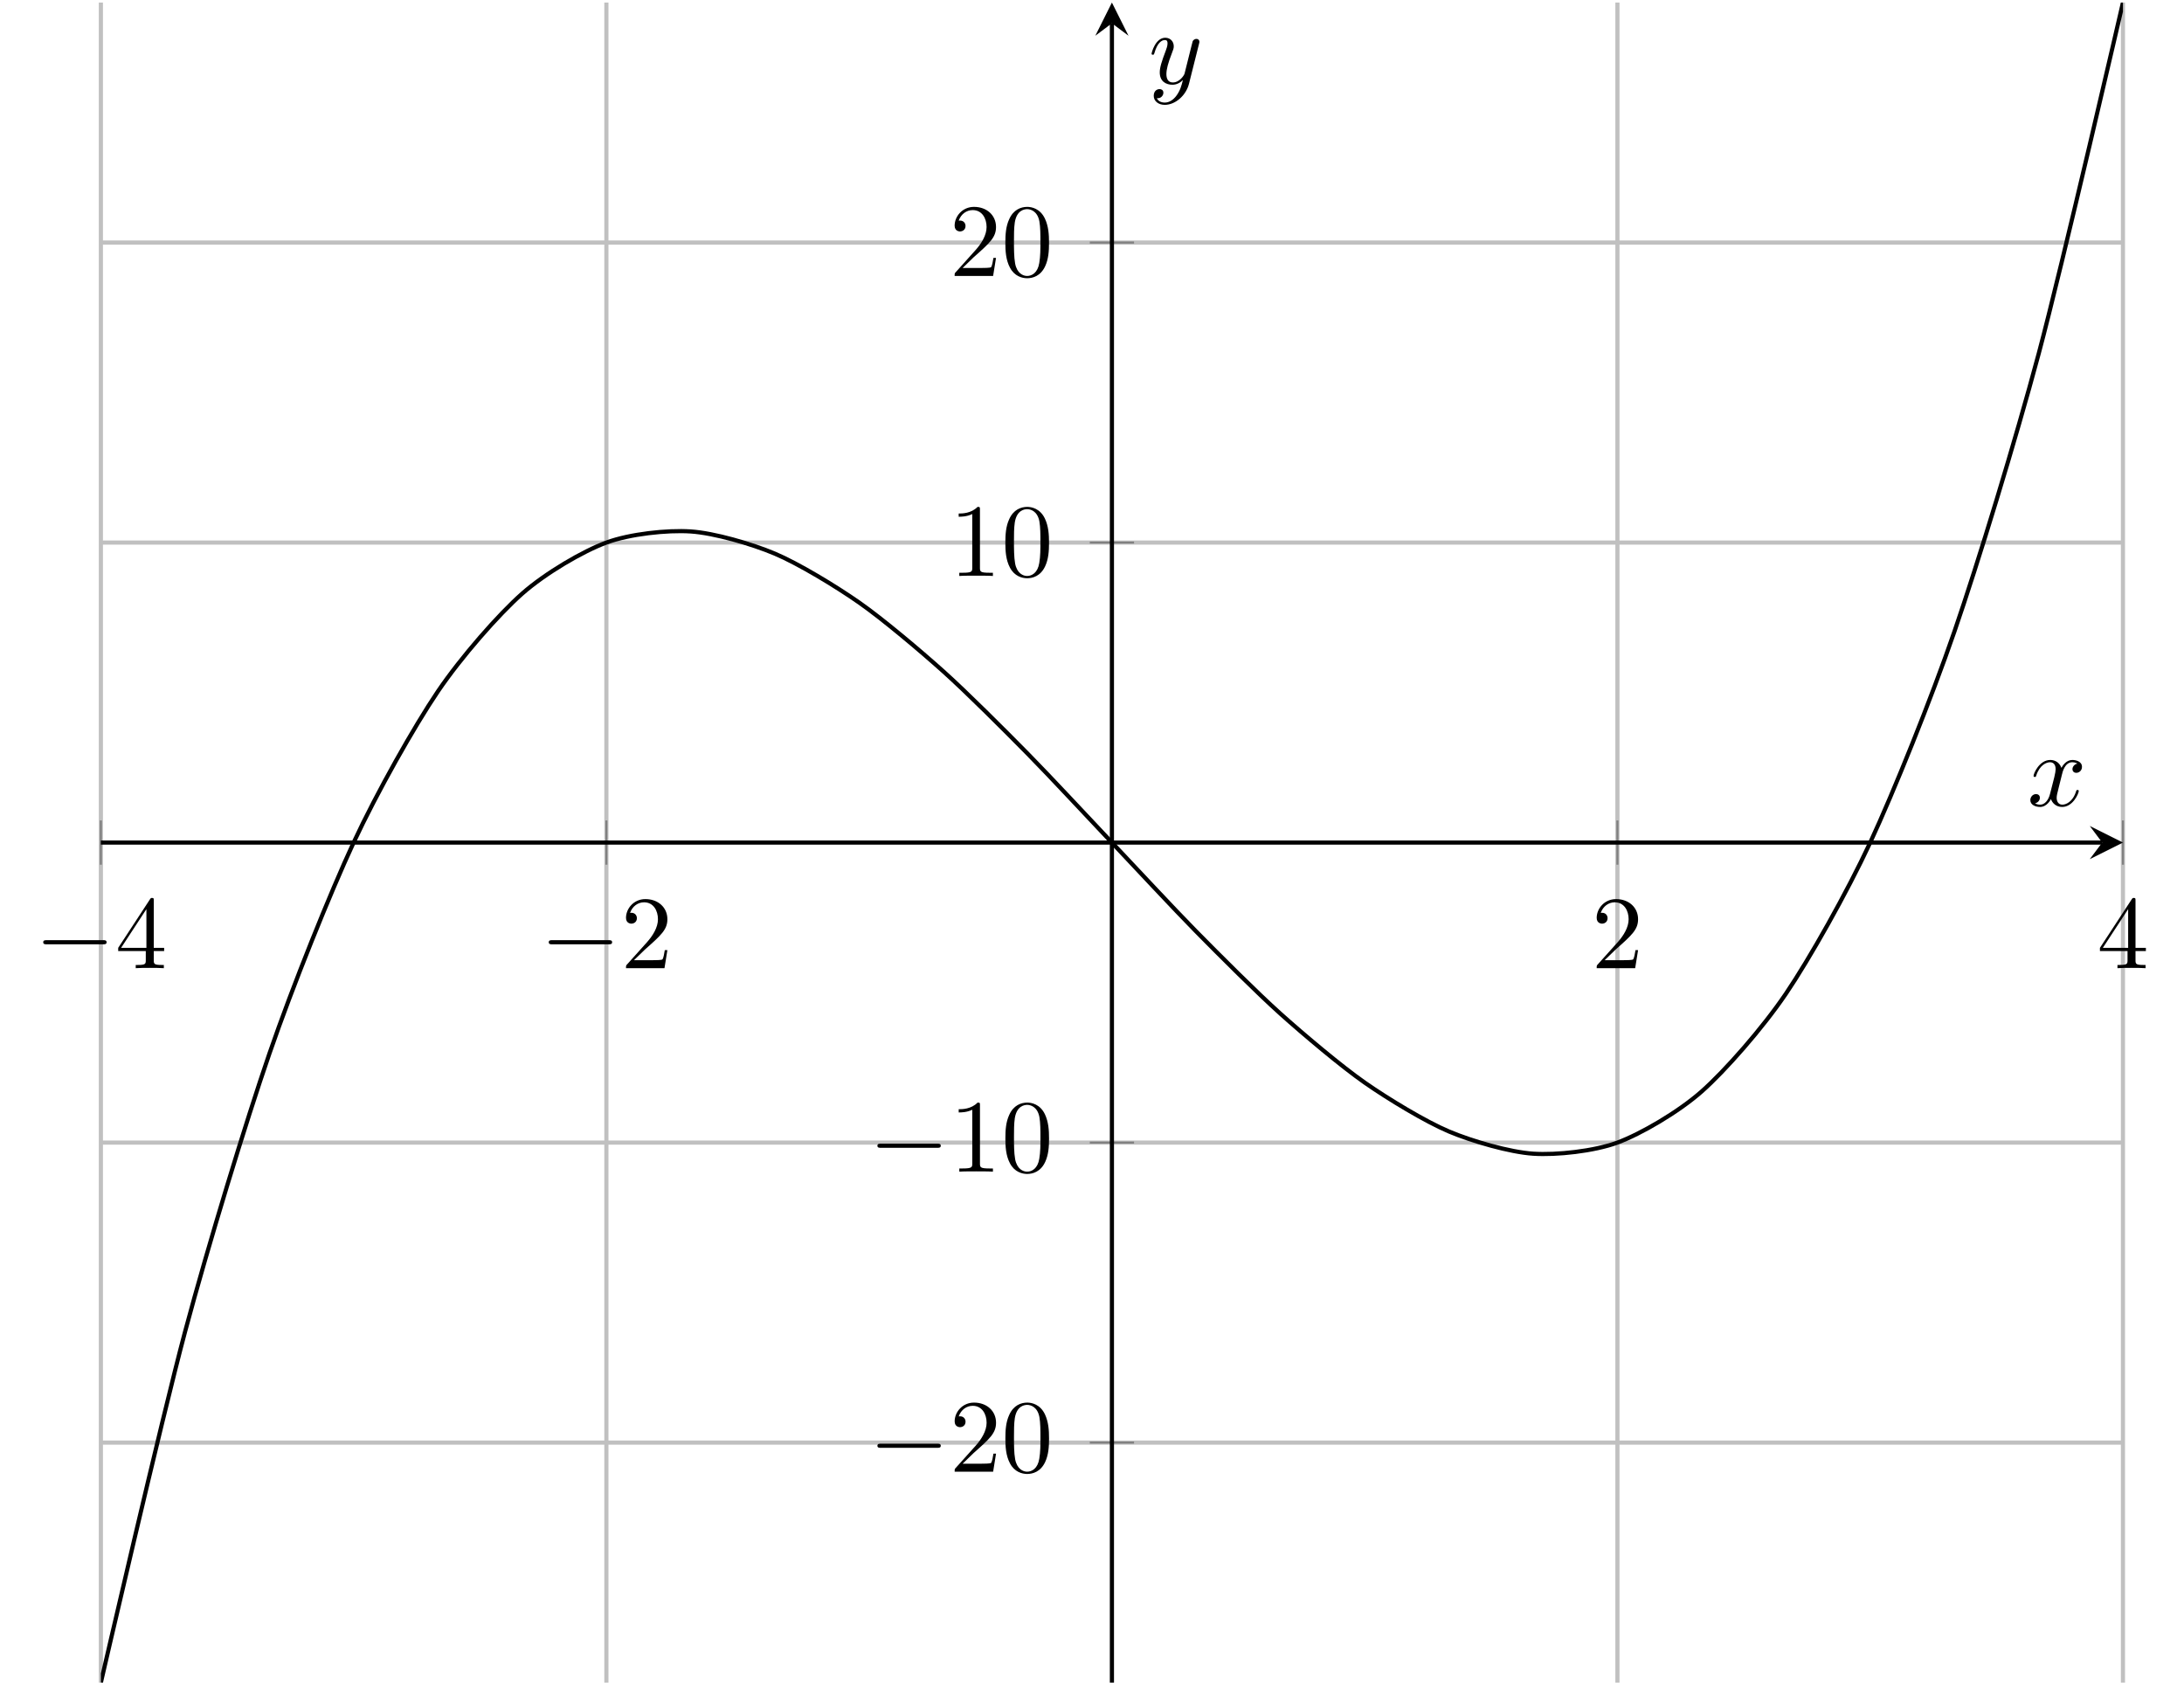 <?xml version='1.0' encoding='UTF-8'?>
<!-- This file was generated by dvisvgm 2.11.1 -->
<svg version='1.1' xmlns='http://www.w3.org/2000/svg' xmlns:xlink='http://www.w3.org/1999/xlink' width='209.763pt' height='163.334pt' viewBox='-72 -72 209.763 163.334'>
<defs>
<path id='g1-120' d='M3.328-3.009C3.387-3.268 3.616-4.184 4.314-4.184C4.364-4.184 4.603-4.184 4.812-4.055C4.533-4.005 4.334-3.756 4.334-3.517C4.334-3.357 4.443-3.168 4.712-3.168C4.932-3.168 5.25-3.347 5.25-3.746C5.25-4.264 4.663-4.403 4.324-4.403C3.746-4.403 3.397-3.875 3.278-3.646C3.029-4.304 2.491-4.403 2.202-4.403C1.166-4.403 .598-3.118 .598-2.869C.598-2.77 .697-2.77 .717-2.77C.797-2.77 .827-2.79 .847-2.879C1.186-3.935 1.843-4.184 2.182-4.184C2.371-4.184 2.72-4.095 2.72-3.517C2.72-3.208 2.55-2.54 2.182-1.146C2.022-.528 1.674-.11 1.235-.11C1.176-.11 .946-.11 .737-.239C.986-.289 1.205-.498 1.205-.777C1.205-1.046 .986-1.126 .837-1.126C.538-1.126 .289-.867 .289-.548C.289-.09 .787 .11 1.225 .11C1.883 .11 2.242-.588 2.271-.648C2.391-.279 2.75 .11 3.347 .11C4.374 .11 4.941-1.176 4.941-1.425C4.941-1.524 4.852-1.524 4.822-1.524C4.732-1.524 4.712-1.484 4.692-1.415C4.364-.349 3.686-.11 3.367-.11C2.979-.11 2.819-.428 2.819-.767C2.819-.986 2.879-1.205 2.989-1.644L3.328-3.009Z'/>
<path id='g1-121' d='M4.842-3.796C4.882-3.935 4.882-3.955 4.882-4.025C4.882-4.204 4.742-4.294 4.593-4.294C4.493-4.294 4.334-4.234 4.244-4.085C4.224-4.035 4.144-3.726 4.105-3.547C4.035-3.288 3.965-3.019 3.905-2.75L3.457-.956C3.417-.807 2.989-.11 2.331-.11C1.823-.11 1.714-.548 1.714-.917C1.714-1.375 1.883-1.993 2.222-2.869C2.381-3.278 2.421-3.387 2.421-3.587C2.421-4.035 2.102-4.403 1.604-4.403C.658-4.403 .289-2.959 .289-2.869C.289-2.77 .389-2.77 .408-2.77C.508-2.77 .518-2.79 .568-2.949C.837-3.885 1.235-4.184 1.574-4.184C1.654-4.184 1.823-4.184 1.823-3.866C1.823-3.616 1.724-3.357 1.654-3.168C1.255-2.112 1.076-1.544 1.076-1.076C1.076-.189 1.704 .11 2.291 .11C2.68 .11 3.019-.06 3.298-.339C3.168 .179 3.049 .667 2.65 1.196C2.391 1.534 2.012 1.823 1.554 1.823C1.415 1.823 .966 1.793 .797 1.405C.956 1.405 1.086 1.405 1.225 1.285C1.325 1.196 1.425 1.066 1.425 .877C1.425 .568 1.156 .528 1.056 .528C.827 .528 .498 .687 .498 1.176C.498 1.674 .936 2.042 1.554 2.042C2.58 2.042 3.606 1.136 3.885 .01L4.842-3.796Z'/>
<path id='g2-48' d='M4.583-3.188C4.583-3.985 4.533-4.782 4.184-5.519C3.726-6.476 2.909-6.635 2.491-6.635C1.893-6.635 1.166-6.376 .757-5.45C.438-4.762 .389-3.985 .389-3.188C.389-2.441 .428-1.544 .837-.787C1.265 .02 1.993 .219 2.481 .219C3.019 .219 3.776 .01 4.214-.936C4.533-1.624 4.583-2.401 4.583-3.188ZM2.481 0C2.092 0 1.504-.249 1.325-1.205C1.215-1.803 1.215-2.72 1.215-3.308C1.215-3.945 1.215-4.603 1.295-5.141C1.484-6.326 2.232-6.416 2.481-6.416C2.809-6.416 3.467-6.237 3.656-5.25C3.756-4.692 3.756-3.935 3.756-3.308C3.756-2.56 3.756-1.883 3.646-1.245C3.497-.299 2.929 0 2.481 0Z'/>
<path id='g2-49' d='M2.929-6.376C2.929-6.615 2.929-6.635 2.7-6.635C2.082-5.998 1.205-5.998 .887-5.998V-5.689C1.086-5.689 1.674-5.689 2.192-5.948V-.787C2.192-.428 2.162-.309 1.265-.309H.946V0C1.295-.03 2.162-.03 2.56-.03S3.826-.03 4.174 0V-.309H3.856C2.959-.309 2.929-.418 2.929-.787V-6.376Z'/>
<path id='g2-50' d='M1.265-.767L2.321-1.793C3.875-3.168 4.473-3.706 4.473-4.702C4.473-5.838 3.577-6.635 2.361-6.635C1.235-6.635 .498-5.719 .498-4.832C.498-4.274 .996-4.274 1.026-4.274C1.196-4.274 1.544-4.394 1.544-4.802C1.544-5.061 1.365-5.32 1.016-5.32C.936-5.32 .917-5.32 .887-5.31C1.116-5.958 1.654-6.326 2.232-6.326C3.138-6.326 3.567-5.519 3.567-4.702C3.567-3.905 3.068-3.118 2.521-2.501L.608-.369C.498-.259 .498-.239 .498 0H4.194L4.473-1.733H4.224C4.174-1.435 4.105-.996 4.005-.847C3.935-.767 3.278-.767 3.059-.767H1.265Z'/>
<path id='g2-52' d='M2.929-1.644V-.777C2.929-.418 2.909-.309 2.172-.309H1.963V0C2.371-.03 2.889-.03 3.308-.03S4.254-.03 4.663 0V-.309H4.453C3.716-.309 3.696-.418 3.696-.777V-1.644H4.692V-1.953H3.696V-6.486C3.696-6.685 3.696-6.745 3.537-6.745C3.447-6.745 3.417-6.745 3.337-6.625L.279-1.953V-1.644H2.929ZM2.989-1.953H.558L2.989-5.669V-1.953Z'/>
<path id='g0-0' d='M6.565-2.291C6.735-2.291 6.914-2.291 6.914-2.491S6.735-2.69 6.565-2.69H1.176C1.006-2.69 .827-2.69 .827-2.491S1.006-2.291 1.176-2.291H6.565Z'/>
</defs>
<g id='page1'>
<g stroke-miterlimit='10' transform='translate(-62.314,89.596)scale(0.996,-0.996)'>
<g fill='#000' stroke='#000'>
<g stroke-width='0.4'>
<g stroke='none' transform='scale(-1.004,1.004)translate(-62.314,89.596)scale(-1,-1)'/>
<g transform='translate(-9.722,-0.2)'>
<g stroke='none' transform='scale(-1.004,1.004)translate(-62.314,89.596)scale(-1,-1)'>
<g stroke='#000' stroke-miterlimit='10' transform='translate(-52.629,89.397)scale(0.996,-0.996)'>
<g fill='#000' stroke='#000'>
<g stroke-width='0.4'>
<g stroke-width='0.4'>
<g fill='#c0c0c0' stroke='#c0c0c0'>
<path d='M 0.0 0.0 L 0.0 162.002 M 48.749 0.0 L 48.749 162.002 M 146.246 0.0 L 146.246 162.002 M 194.995 0.0 L 194.995 162.002' fill='none'/>
</g>
</g>
<g stroke-width='0.4'>
<g fill='#c0c0c0' stroke='#c0c0c0'>
<path d='M 0.0 23.143 L 194.995 23.143 M 0.0 52.072 L 194.995 52.072 M 0.0 109.931 L 194.995 109.931 M 0.0 138.86 L 194.995 138.86' fill='none'/>
</g>
</g>
<g stroke-width='0.2'>
<g fill='#808080' stroke='#808080'>
<path d='M 0.0 78.868 L 0.0 83.135 M 48.749 78.868 L 48.749 83.135 M 146.246 78.868 L 146.246 83.135 M 194.995 78.868 L 194.995 83.135' fill='none'/>
</g>
</g>
<g stroke-width='0.2'>
<g fill='#808080' stroke='#808080'>
<path d='M 95.364 23.143 L 99.631 23.143 M 95.364 52.072 L 99.631 52.072 M 95.364 109.931 L 99.631 109.931 M 95.364 138.86 L 99.631 138.86' fill='none'/>
</g>
</g>
<path d='M 0.0 81.002 L 192.995 81.002' fill='none'/>
<g transform='translate(192.995,81.002)'>
<path d=' M 2 0.0 L -1.2 1.6 L 0.0 0.0 L -1.2 -1.6  ' stroke='none'/>
</g>
<path d='M 97.498 0.0 L 97.498 160.002' fill='none'/>
<g transform='matrix(0.0,1.0,-1.0,0.0,97.498,160.002)'>
<path d=' M 2 0.0 L -1.2 1.6 L 0.0 0.0 L -1.2 -1.6  ' stroke='none'/>
</g>
<g transform='translate(-6.389,68.89)'>
<g stroke='none' transform='scale(-1.004,1.004)translate(-52.629,89.397)scale(-1,-1)'>
<g fill='#000'>
<g stroke='none'>
<use x='-52.629' y='89.397' xlink:href='#g0-0'/>
<use x='-44.88' y='89.397' xlink:href='#g2-52'/>
</g>
</g>
</g>
</g>
<g transform='translate(42.36,68.89)'>
<g stroke='none' transform='scale(-1.004,1.004)translate(-52.629,89.397)scale(-1,-1)'>
<g fill='#000'>
<g stroke='none'>
<use x='-52.629' y='89.397' xlink:href='#g0-0'/>
<use x='-44.88' y='89.397' xlink:href='#g2-50'/>
</g>
</g>
</g>
</g>
<g transform='translate(143.746,68.89)'>
<g stroke='none' transform='scale(-1.004,1.004)translate(-52.629,89.397)scale(-1,-1)'>
<g fill='#000'>
<g stroke='none'>
<use x='-52.629' y='89.397' xlink:href='#g2-50'/>
</g>
</g>
</g>
</g>
<g transform='translate(192.495,68.89)'>
<g stroke='none' transform='scale(-1.004,1.004)translate(-52.629,89.397)scale(-1,-1)'>
<g fill='#000'>
<g stroke='none'>
<use x='-52.629' y='89.397' xlink:href='#g2-52'/>
</g>
</g>
</g>
</g>
<g transform='translate(74.053,20.338)'>
<g stroke='none' transform='scale(-1.004,1.004)translate(-52.629,89.397)scale(-1,-1)'>
<g fill='#000'>
<g stroke='none'>
<use x='-52.629' y='89.397' xlink:href='#g0-0'/>
<use x='-44.88' y='89.397' xlink:href='#g2-50'/>
<use x='-39.899' y='89.397' xlink:href='#g2-48'/>
</g>
</g>
</g>
</g>
<g transform='translate(74.053,49.267)'>
<g stroke='none' transform='scale(-1.004,1.004)translate(-52.629,89.397)scale(-1,-1)'>
<g fill='#000'>
<g stroke='none'>
<use x='-52.629' y='89.397' xlink:href='#g0-0'/>
<use x='-44.88' y='89.397' xlink:href='#g2-49'/>
<use x='-39.899' y='89.397' xlink:href='#g2-48'/>
</g>
</g>
</g>
</g>
<g transform='translate(81.831,106.709)'>
<g stroke='none' transform='scale(-1.004,1.004)translate(-52.629,89.397)scale(-1,-1)'>
<g fill='#000'>
<g stroke='none'>
<use x='-52.629' y='89.397' xlink:href='#g2-49'/>
<use x='-47.648' y='89.397' xlink:href='#g2-48'/>
</g>
</g>
</g>
</g>
<g transform='translate(81.831,135.638)'>
<g stroke='none' transform='scale(-1.004,1.004)translate(-52.629,89.397)scale(-1,-1)'>
<g fill='#000'>
<g stroke='none'>
<use x='-52.629' y='89.397' xlink:href='#g2-50'/>
<use x='-47.648' y='89.397' xlink:href='#g2-48'/>
</g>
</g>
</g>
</g>
<clipPath id='pgfcp1'>
<path d='M 0.0 0.0 L 194.995 0.0 L 194.995 162.002 L 0.0 162.002 Z'/> </clipPath>
<g clip-path='url(#pgfcp1)'>
<path d='M 0.0 0.0 C 0.0 0.0 5.87 25.444 8.125 33.858 C 10.379 42.272 13.995 54.103 16.25 60.644 C 18.504 67.185 22.12 76.155 24.374 81.002 C 26.629 85.848 30.245 92.243 32.499 95.573 C 34.754 98.903 38.369 103.01 40.624 105.002 C 42.879 106.994 46.494 109.098 48.749 109.931 C 51.003 110.763 54.619 111.151 56.873 111.002 C 59.128 110.854 62.744 109.811 64.998 108.859 C 67.253 107.908 70.868 105.721 73.123 104.145 C 75.378 102.569 78.993 99.524 81.248 97.502 C 83.502 95.48 87.118 91.863 89.373 89.573 C 91.627 87.284 95.243 83.38 97.497 81.002 C 99.752 78.623 103.368 74.719 105.622 72.43 C 107.877 70.141 111.492 66.523 113.747 64.501 C 116.002 62.48 119.617 59.434 121.872 57.858 C 124.126 56.283 127.742 54.095 129.997 53.144 C 132.251 52.193 135.867 51.15 138.121 51.001 C 140.376 50.852 143.992 51.24 146.246 52.072 C 148.501 52.905 152.116 55.009 154.371 57.001 C 156.626 58.993 160.241 63.1 162.496 66.43 C 164.75 69.76 168.366 76.155 170.621 81.001 C 172.875 85.848 176.491 94.818 178.745 101.359 C 181 107.9 184.616 119.73 186.87 128.145 C 189.125 136.559 194.995 162.002 194.995 162.002' fill='none'/>
</g>
<g transform='translate(185.773,84.546)'>
<g stroke='none' transform='scale(-1.004,1.004)translate(-52.629,89.397)scale(-1,-1)'>
<g fill='#000'>
<g stroke='none'>
<use x='-52.629' y='89.397' xlink:href='#g1-120'/>
</g>
</g>
</g>
</g>
<g transform='translate(101.031,154.187)'>
<g stroke='none' transform='scale(-1.004,1.004)translate(-52.629,89.397)scale(-1,-1)'>
<g fill='#000'>
<g stroke='none'>
<use x='-52.629' y='89.397' xlink:href='#g1-121'/>
</g>
</g>
</g>
</g>
</g>
</g>
</g>
</g>
</g>
</g>
</g>
</g>
</g>
</svg>